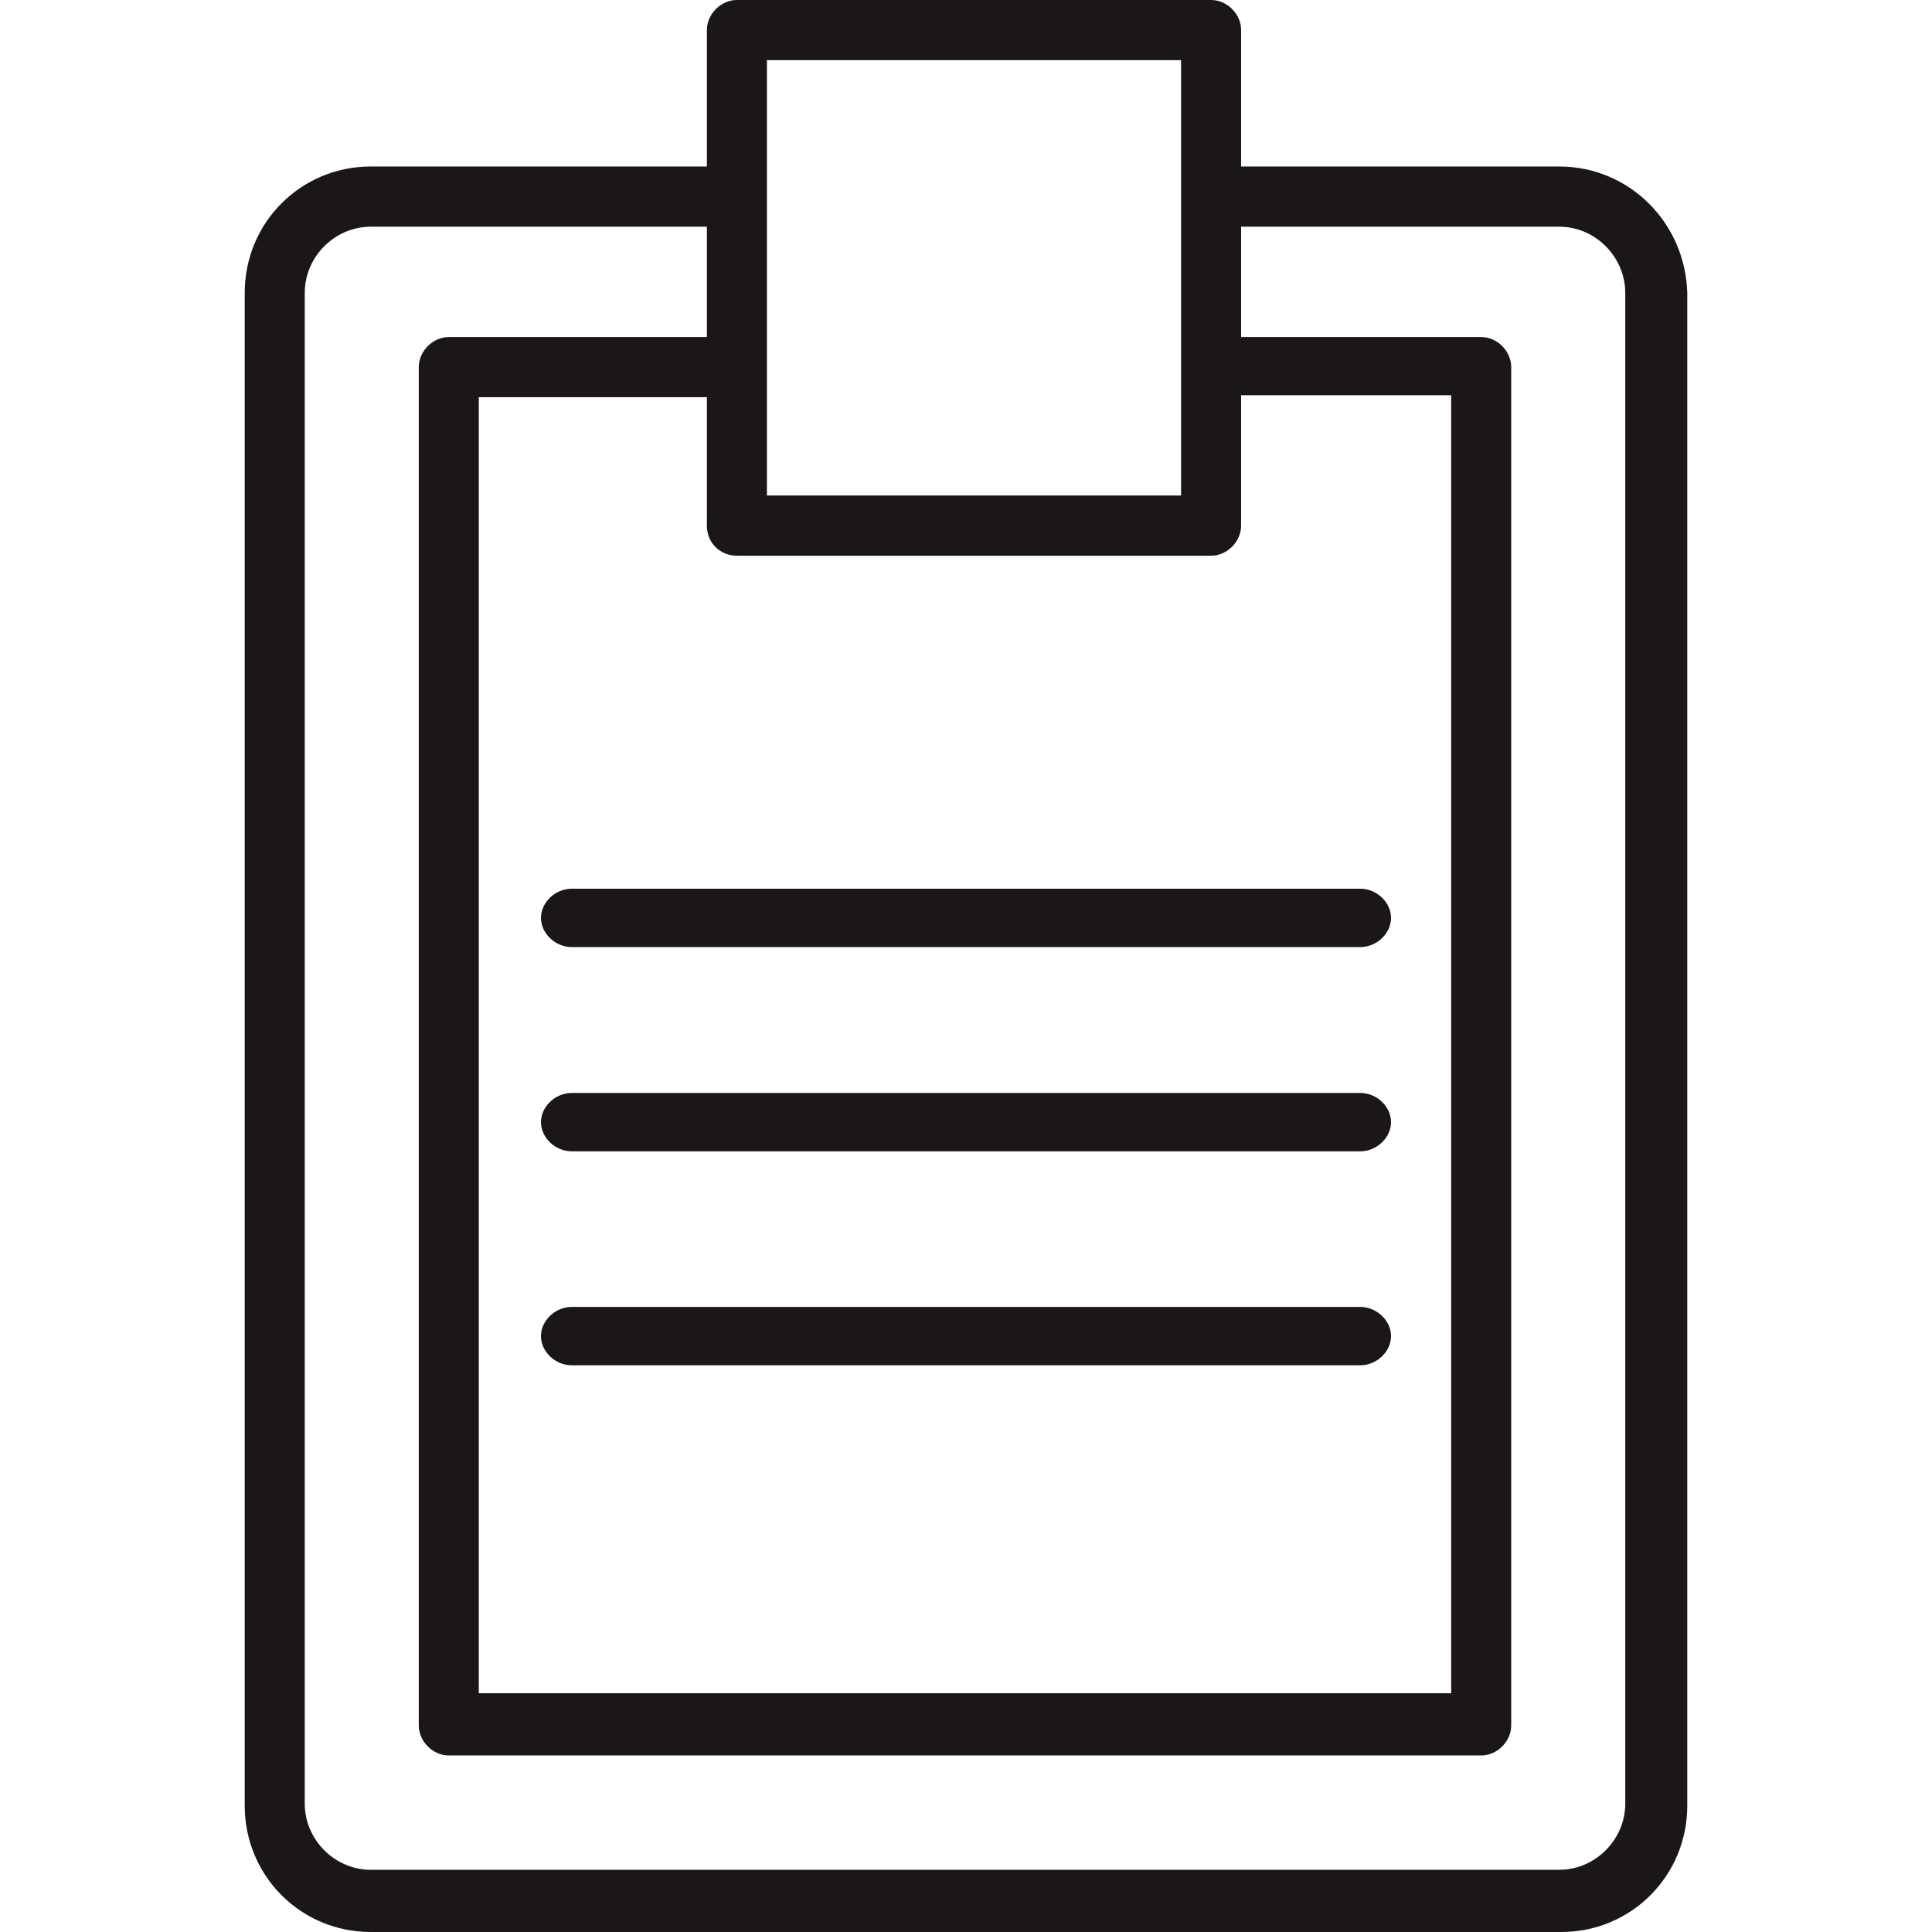 <?xml version="1.0" encoding="UTF-8"?> <svg xmlns="http://www.w3.org/2000/svg" width="150" height="150" viewBox="0 0 150 150" fill="none"><path fill-rule="evenodd" clip-rule="evenodd" d="M121.058 12.928C112.825 12.928 104.592 12.928 96.359 12.928C96.359 9.398 96.359 5.867 96.359 2.336C96.359 1.09 95.272 0 94.029 0C81.757 0 69.485 0 57.214 0C55.971 0 54.883 1.09 54.883 2.336C54.883 5.867 54.883 9.398 54.883 12.928C46.184 12.928 37.485 12.928 28.786 12.928C23.349 12.928 19 17.29 19 22.741C19 61.89 19 101.038 19 140.187C19 145.639 23.349 150 28.786 150C59.595 150 90.404 150 121.214 150C126.65 150 131 145.639 131 140.187C131 101.038 131 61.89 131 22.741C130.845 17.29 126.495 12.928 121.058 12.928ZM57.214 43.146C69.485 43.146 81.757 43.146 94.029 43.146C95.272 43.146 96.359 42.056 96.359 40.81C96.359 37.435 96.359 34.06 96.359 30.685C101.796 30.685 107.233 30.685 112.67 30.685C112.67 64.278 112.67 97.871 112.67 131.464C87.505 131.464 62.34 131.464 37.175 131.464C37.175 97.923 37.175 64.382 37.175 30.841C43.078 30.841 48.981 30.841 54.883 30.841C54.883 34.164 54.883 37.487 54.883 40.81C54.883 42.212 55.971 43.146 57.214 43.146ZM91.699 4.673C91.699 15.94 91.699 27.207 91.699 38.473C80.981 38.473 70.262 38.473 59.544 38.473C59.544 27.207 59.544 15.94 59.544 4.673C70.262 4.673 80.981 4.673 91.699 4.673ZM126.185 140.031C126.185 142.835 123.854 145.171 121.058 145.171C90.301 145.171 59.544 145.171 28.786 145.171C25.99 145.171 23.66 142.835 23.66 140.031C23.66 100.934 23.66 61.838 23.66 22.741C23.66 19.938 25.99 17.601 28.786 17.601C37.485 17.601 46.184 17.601 54.883 17.601C54.883 20.457 54.883 23.313 54.883 26.168C48.204 26.168 41.524 26.168 34.845 26.168C33.602 26.168 32.514 27.259 32.514 28.505C32.514 63.655 32.514 98.806 32.514 133.956C32.514 135.202 33.602 136.293 34.845 136.293C61.563 136.293 88.281 136.293 115 136.293C116.243 136.293 117.33 135.202 117.33 133.956C117.33 98.806 117.33 63.655 117.33 28.505C117.33 27.259 116.243 26.168 115 26.168C108.786 26.168 102.573 26.168 96.359 26.168C96.359 23.313 96.359 20.457 96.359 17.601C104.592 17.601 112.825 17.601 121.058 17.601C123.854 17.601 126.185 19.938 126.185 22.741C126.185 61.838 126.185 100.934 126.185 140.031Z" fill="#1A1716"></path><path fill-rule="evenodd" clip-rule="evenodd" d="M42 71.265C42 72.474 43.113 73.531 44.386 73.531C64.795 73.531 85.205 73.531 105.614 73.531C106.887 73.531 108 72.474 108 71.265C108 70.057 106.887 69 105.614 69C85.205 69 64.795 69 44.386 69C43.113 69 42 70.057 42 71.265ZM105.614 84.857C85.205 84.857 64.795 84.857 44.386 84.857C43.113 84.857 42 85.914 42 87.122C42 88.331 43.113 89.388 44.386 89.388C64.795 89.388 85.205 89.388 105.614 89.388C106.887 89.388 108 88.331 108 87.122C108 85.914 106.887 84.857 105.614 84.857ZM105.614 101.469C85.205 101.469 64.795 101.469 44.386 101.469C43.113 101.469 42 102.527 42 103.735C42 104.943 43.113 106 44.386 106C64.795 106 85.205 106 105.614 106C106.887 106 108 104.943 108 103.735C108 102.527 106.887 101.469 105.614 101.469Z" fill="#1A1716"></path></svg> 